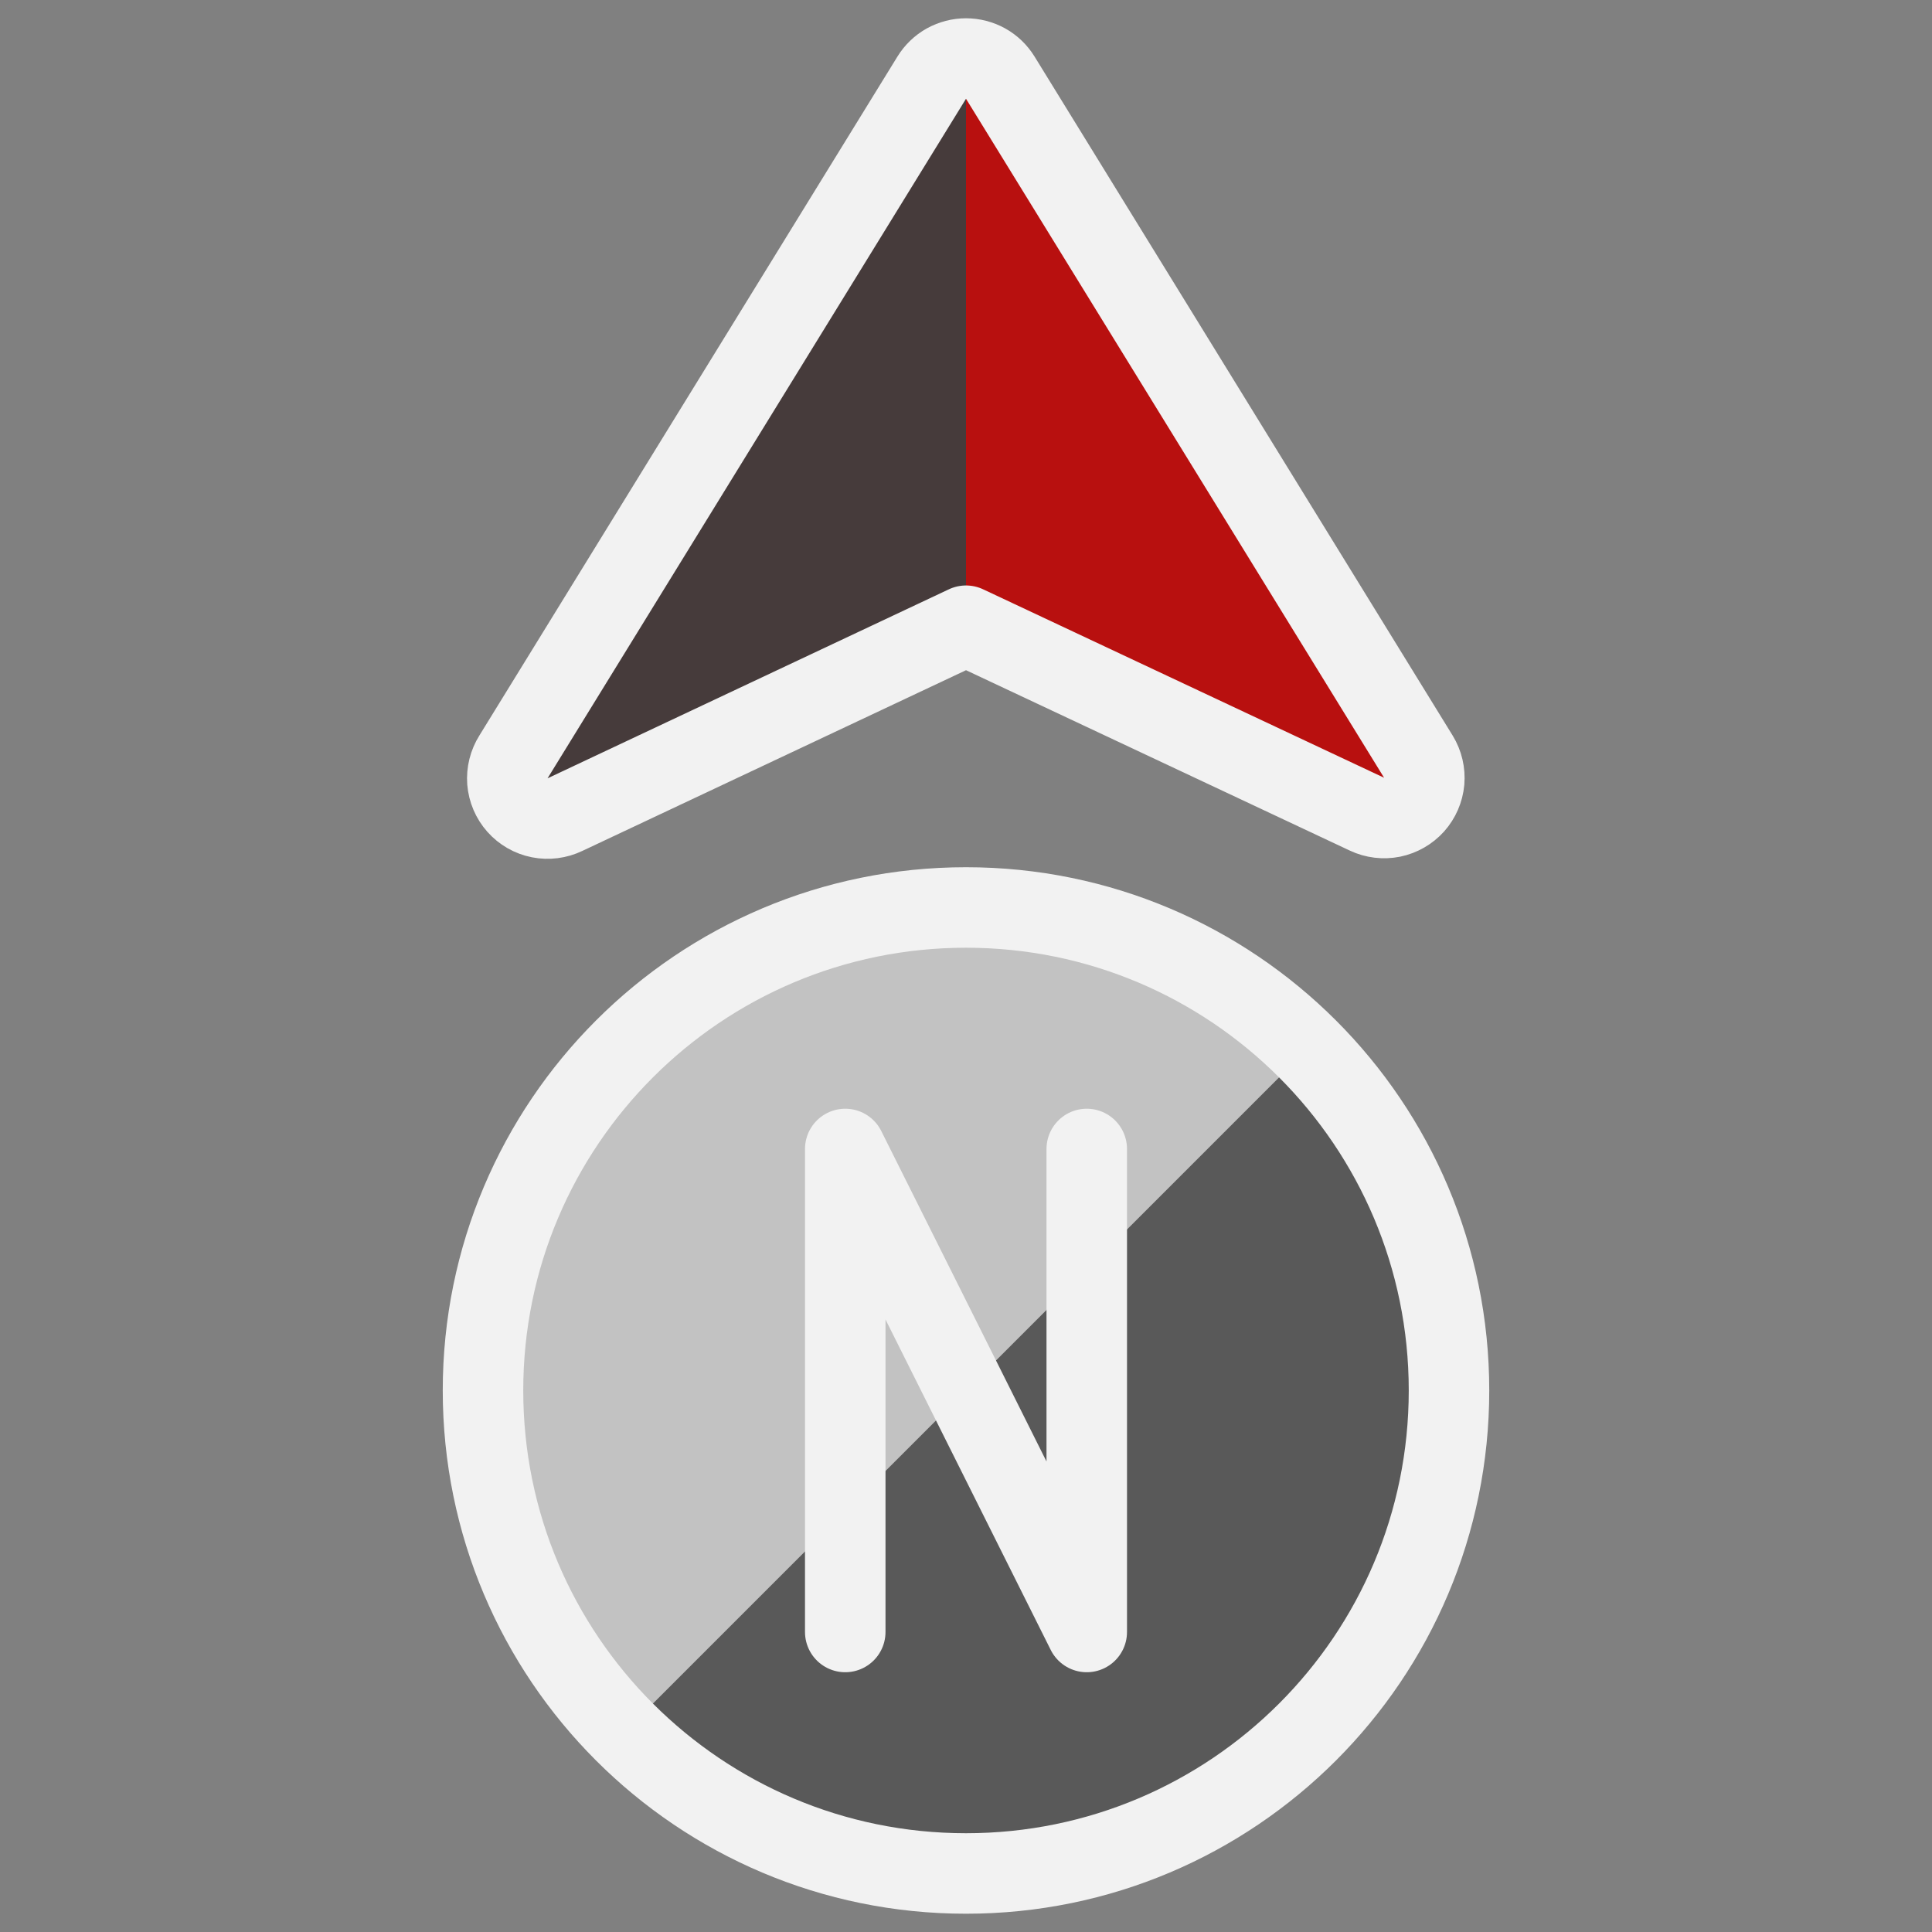 <svg xmlns="http://www.w3.org/2000/svg" fill="none" viewBox="0 0 24 24"><rect x="0" y="0" width="24" height="24" fill="#808080" stroke="none"/><path fill="#595959" d="M12 23.273C15.314 23.273 18 20.587 18 17.273C18 13.959 15.314 11.273 12 11.273C8.686 11.273 6 13.959 6 17.273C6 20.587 8.686 23.273 12 23.273Z"></path><path fill="#c2c2c2" d="M7.757 21.516C6.632 20.391 5.999 18.864 5.999 17.273C5.999 15.682 6.632 14.155 7.757 13.03C8.882 11.905 10.409 11.273 12 11.273C13.591 11.273 15.118 11.905 16.243 13.03L7.757 21.516Z"></path><path fill="#b8100f" d="M7.019 10.119C6.921 10.166 6.81 10.18 6.704 10.159C6.597 10.138 6.5 10.082 6.428 10.001C6.356 9.92 6.312 9.817 6.303 9.708C6.295 9.6 6.322 9.492 6.38 9.4L11.574 0.965C11.619 0.892 11.681 0.832 11.756 0.79C11.831 0.749 11.915 0.727 12 0.727C12.085 0.727 12.169 0.749 12.244 0.79C12.319 0.832 12.381 0.892 12.426 0.965L17.62 9.4C17.676 9.492 17.701 9.599 17.692 9.706C17.682 9.814 17.638 9.915 17.567 9.995C17.495 10.075 17.399 10.13 17.294 10.152C17.188 10.173 17.078 10.16 16.981 10.114L12 7.773L7.019 10.119Z"></path><path fill="#463b3b" d="M12 7.773L7.019 10.119C6.921 10.166 6.81 10.18 6.704 10.159C6.597 10.138 6.5 10.082 6.428 10.001C6.356 9.92 6.312 9.817 6.303 9.708C6.295 9.6 6.322 9.492 6.38 9.4L11.574 0.965C11.619 0.892 11.681 0.832 11.756 0.791C11.831 0.749 11.915 0.727 12 0.727V7.773Z"></path><path stroke="#f2f2f2" stroke-linecap="round" stroke-linejoin="round" d="M7.019 10.119C6.921 10.166 6.81 10.18 6.704 10.159C6.597 10.138 6.5 10.082 6.428 10.001C6.356 9.92 6.312 9.817 6.303 9.708C6.295 9.6 6.322 9.492 6.38 9.4L11.574 0.965C11.619 0.892 11.681 0.832 11.756 0.79C11.831 0.749 11.915 0.727 12 0.727C12.085 0.727 12.169 0.749 12.244 0.79C12.319 0.832 12.381 0.892 12.426 0.965L17.62 9.4C17.676 9.492 17.701 9.599 17.692 9.706C17.682 9.814 17.638 9.915 17.567 9.995C17.495 10.075 17.399 10.13 17.294 10.152C17.188 10.173 17.078 10.16 16.981 10.114L12 7.773L7.019 10.119Z"></path><path stroke="#f2f2f2" stroke-linecap="round" stroke-linejoin="round" d="M12 23.273C15.314 23.273 18 20.587 18 17.273C18 13.959 15.314 11.273 12 11.273C8.686 11.273 6 13.959 6 17.273C6 20.587 8.686 23.273 12 23.273Z"></path><path stroke="#f2f2f2" stroke-linecap="round" stroke-linejoin="round" d="M10.5 20.273V14.273L13.5 20.273V14.273"></path></svg>